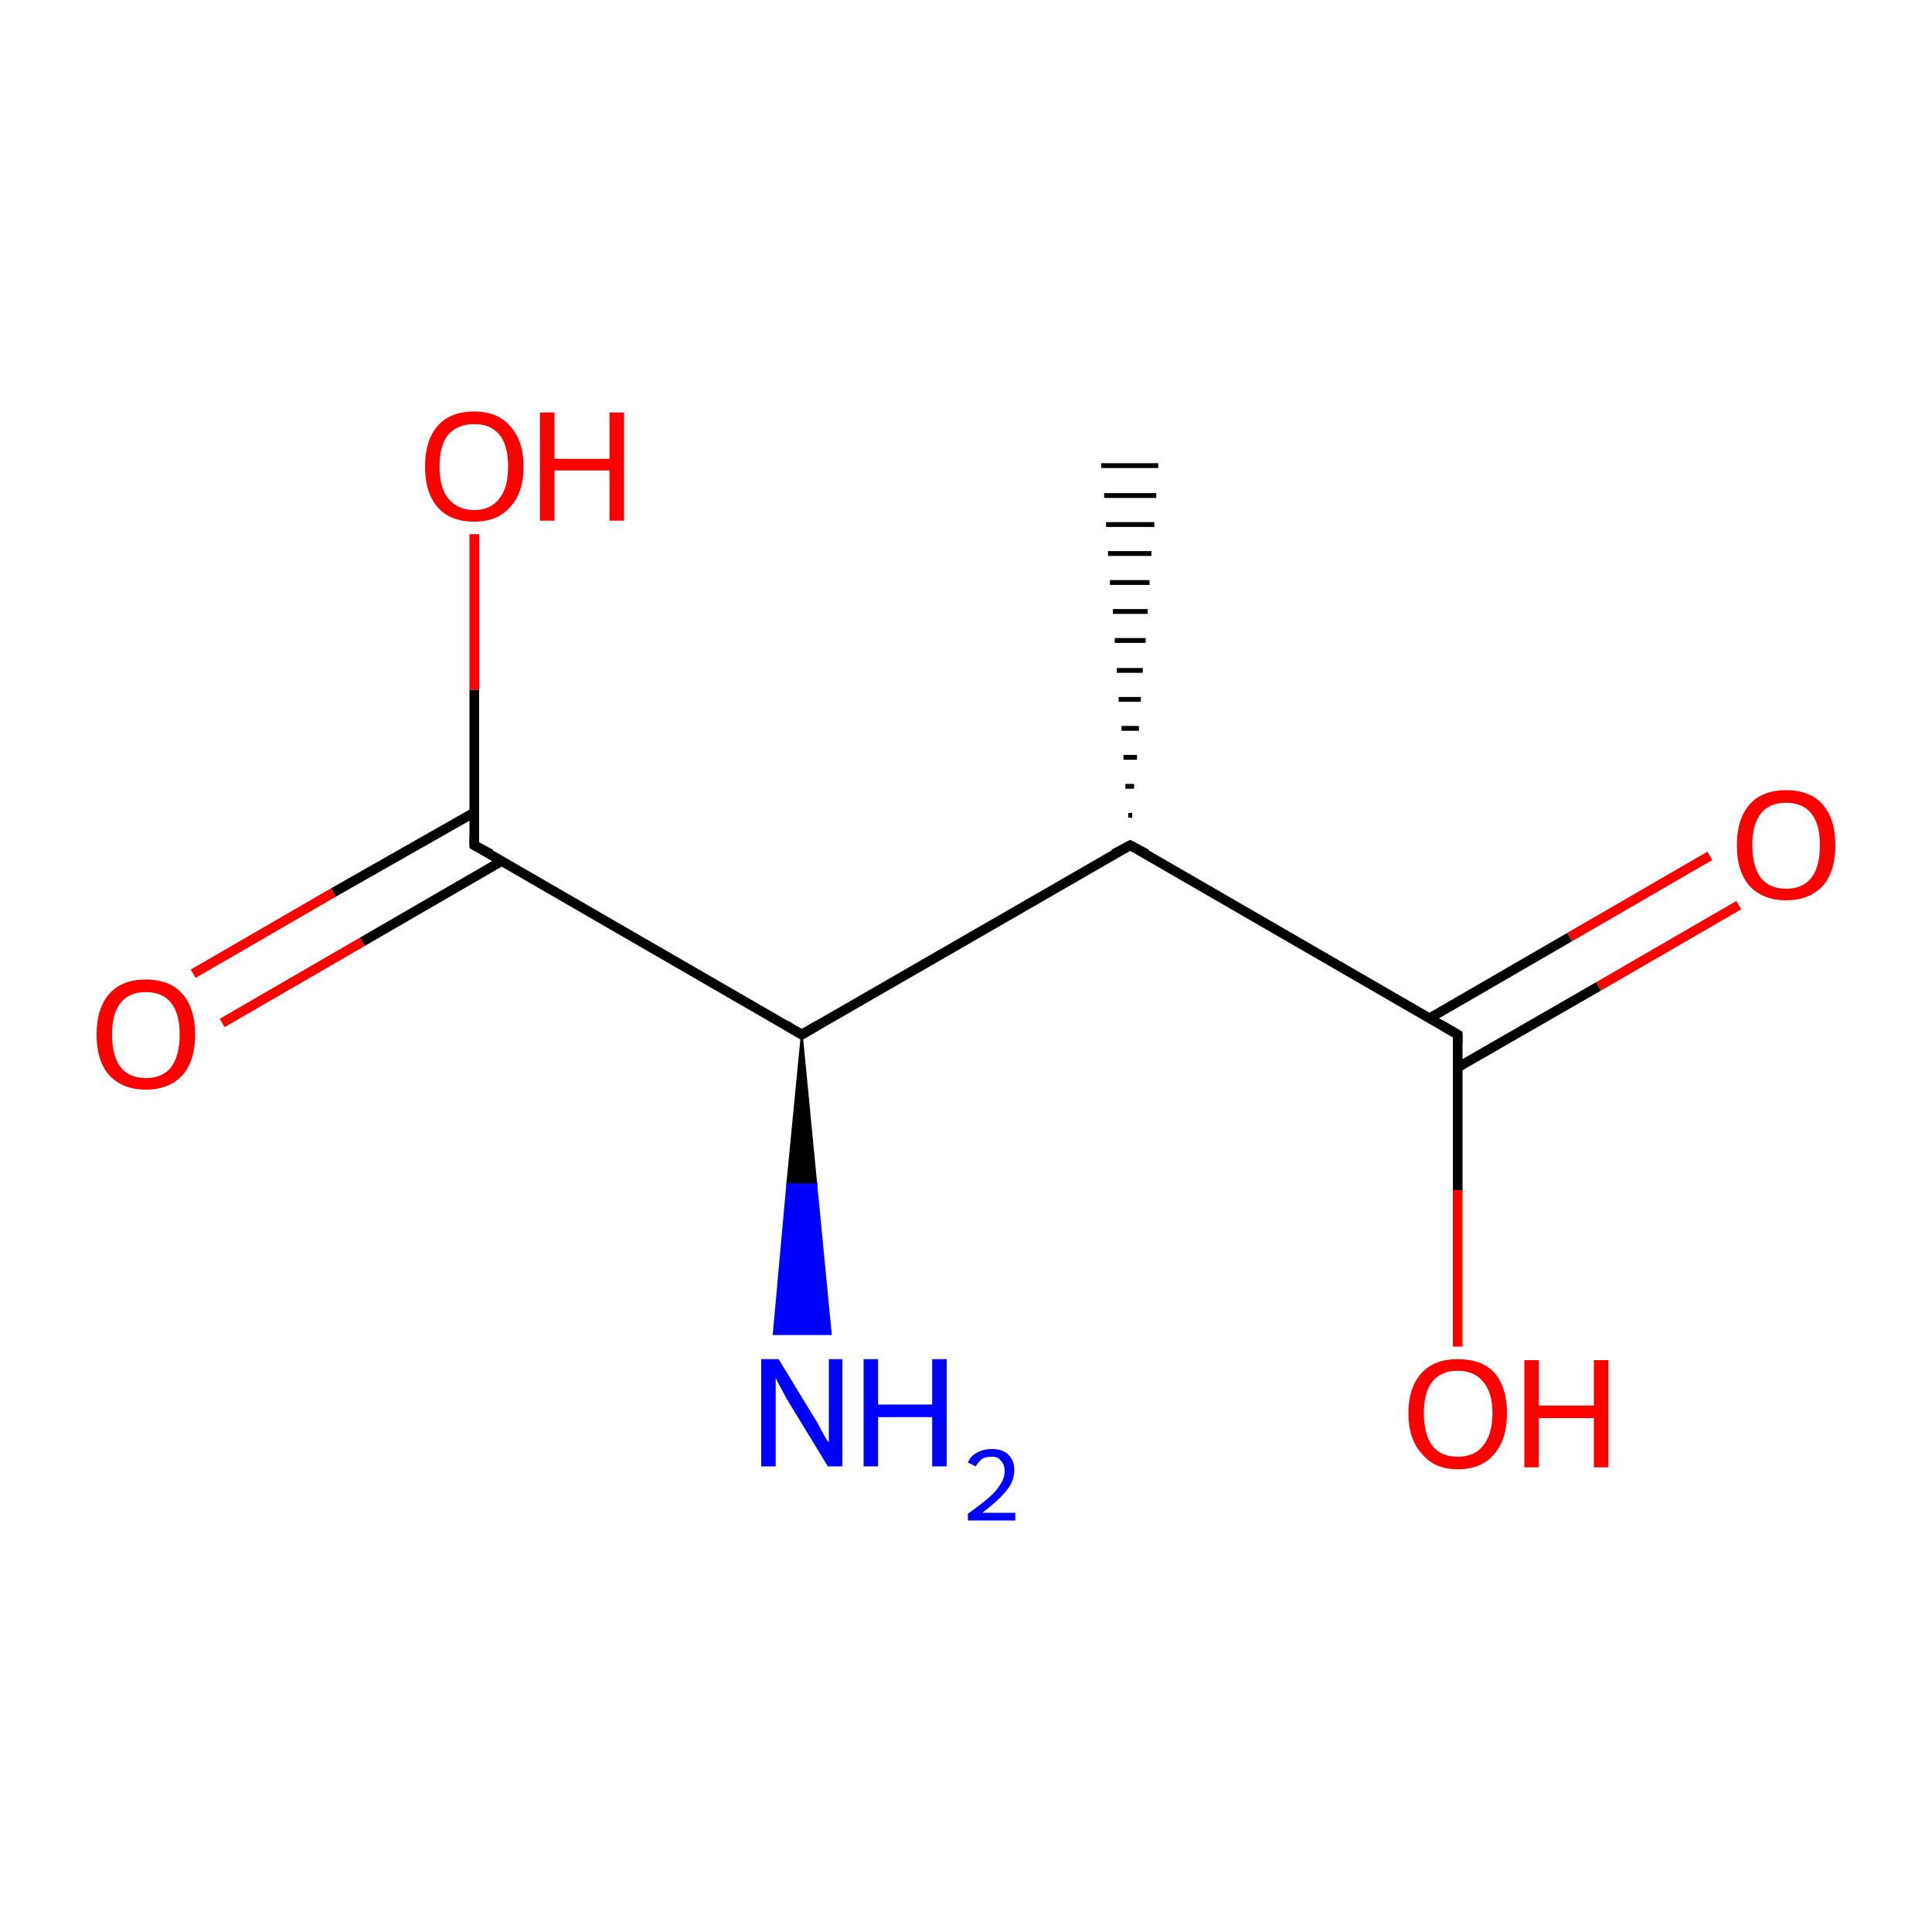<?xml version='1.0' encoding='iso-8859-1'?>
<svg version='1.1' baseProfile='full'
              xmlns='http://www.w3.org/2000/svg'
                      xmlns:rdkit='http://www.rdkit.org/xml'
                      xmlns:xlink='http://www.w3.org/1999/xlink'
                  xml:space='preserve'
width='200px' height='200px' viewBox='0 0 200 200'>
<!-- END OF HEADER -->
<rect style='opacity:1.0;fill:#FFFFFF;stroke:none' width='200.0' height='200.0' x='0.0' y='0.0'> </rect>
<path class='bond-0 atom-0 atom-1' d='M 49.1,84.1 L 34.5,92.4' style='fill:none;fill-rule:evenodd;stroke:#000000;stroke-width:1.0px;stroke-linecap:butt;stroke-linejoin:miter;stroke-opacity:1' />
<path class='bond-0 atom-0 atom-1' d='M 34.5,92.4 L 20.0,100.8' style='fill:none;fill-rule:evenodd;stroke:#FF0000;stroke-width:1.0px;stroke-linecap:butt;stroke-linejoin:miter;stroke-opacity:1' />
<path class='bond-0 atom-0 atom-1' d='M 52.0,89.1 L 37.5,97.5' style='fill:none;fill-rule:evenodd;stroke:#000000;stroke-width:1.0px;stroke-linecap:butt;stroke-linejoin:miter;stroke-opacity:1' />
<path class='bond-0 atom-0 atom-1' d='M 37.5,97.5 L 23.0,105.9' style='fill:none;fill-rule:evenodd;stroke:#FF0000;stroke-width:1.0px;stroke-linecap:butt;stroke-linejoin:miter;stroke-opacity:1' />
<path class='bond-1 atom-0 atom-2' d='M 49.1,87.5 L 49.1,71.4' style='fill:none;fill-rule:evenodd;stroke:#000000;stroke-width:1.0px;stroke-linecap:butt;stroke-linejoin:miter;stroke-opacity:1' />
<path class='bond-1 atom-0 atom-2' d='M 49.1,71.4 L 49.1,55.3' style='fill:none;fill-rule:evenodd;stroke:#FF0000;stroke-width:1.0px;stroke-linecap:butt;stroke-linejoin:miter;stroke-opacity:1' />
<path class='bond-2 atom-0 atom-3' d='M 49.1,87.5 L 83.0,107.1' style='fill:none;fill-rule:evenodd;stroke:#000000;stroke-width:1.0px;stroke-linecap:butt;stroke-linejoin:miter;stroke-opacity:1' />
<path class='bond-3 atom-3 atom-4' d='M 83.0,107.1 L 84.5,122.6 L 81.5,122.6 Z' style='fill:#000000;fill-rule:evenodd;fill-opacity:1;stroke:#000000;stroke-width:0.2px;stroke-linecap:butt;stroke-linejoin:miter;stroke-miterlimit:10;stroke-opacity:1;' />
<path class='bond-3 atom-3 atom-4' d='M 84.5,122.6 L 80.1,138.1 L 86.0,138.1 Z' style='fill:#0000FF;fill-rule:evenodd;fill-opacity:1;stroke:#0000FF;stroke-width:0.2px;stroke-linecap:butt;stroke-linejoin:miter;stroke-miterlimit:10;stroke-opacity:1;' />
<path class='bond-3 atom-3 atom-4' d='M 84.5,122.6 L 81.5,122.6 L 80.1,138.1 Z' style='fill:#0000FF;fill-rule:evenodd;fill-opacity:1;stroke:#0000FF;stroke-width:0.2px;stroke-linecap:butt;stroke-linejoin:miter;stroke-miterlimit:10;stroke-opacity:1;' />
<path class='bond-4 atom-3 atom-5' d='M 83.0,107.1 L 117.0,87.5' style='fill:none;fill-rule:evenodd;stroke:#000000;stroke-width:1.0px;stroke-linecap:butt;stroke-linejoin:miter;stroke-opacity:1' />
<path class='bond-5 atom-5 atom-6' d='M 117.0,87.5 L 150.9,107.1' style='fill:none;fill-rule:evenodd;stroke:#000000;stroke-width:1.0px;stroke-linecap:butt;stroke-linejoin:miter;stroke-opacity:1' />
<path class='bond-6 atom-5 atom-8' d='M 116.8,84.4 L 117.2,84.4' style='fill:none;fill-rule:evenodd;stroke:#000000;stroke-width:0.5px;stroke-linecap:butt;stroke-linejoin:miter;stroke-opacity:1' />
<path class='bond-6 atom-5 atom-8' d='M 116.5,81.4 L 117.4,81.4' style='fill:none;fill-rule:evenodd;stroke:#000000;stroke-width:0.5px;stroke-linecap:butt;stroke-linejoin:miter;stroke-opacity:1' />
<path class='bond-6 atom-5 atom-8' d='M 116.3,78.4 L 117.7,78.4' style='fill:none;fill-rule:evenodd;stroke:#000000;stroke-width:0.5px;stroke-linecap:butt;stroke-linejoin:miter;stroke-opacity:1' />
<path class='bond-6 atom-5 atom-8' d='M 116.1,75.4 L 117.9,75.4' style='fill:none;fill-rule:evenodd;stroke:#000000;stroke-width:0.5px;stroke-linecap:butt;stroke-linejoin:miter;stroke-opacity:1' />
<path class='bond-6 atom-5 atom-8' d='M 115.8,72.4 L 118.1,72.4' style='fill:none;fill-rule:evenodd;stroke:#000000;stroke-width:0.5px;stroke-linecap:butt;stroke-linejoin:miter;stroke-opacity:1' />
<path class='bond-6 atom-5 atom-8' d='M 115.6,69.4 L 118.3,69.4' style='fill:none;fill-rule:evenodd;stroke:#000000;stroke-width:0.5px;stroke-linecap:butt;stroke-linejoin:miter;stroke-opacity:1' />
<path class='bond-6 atom-5 atom-8' d='M 115.4,66.3 L 118.6,66.3' style='fill:none;fill-rule:evenodd;stroke:#000000;stroke-width:0.5px;stroke-linecap:butt;stroke-linejoin:miter;stroke-opacity:1' />
<path class='bond-6 atom-5 atom-8' d='M 115.2,63.3 L 118.8,63.3' style='fill:none;fill-rule:evenodd;stroke:#000000;stroke-width:0.5px;stroke-linecap:butt;stroke-linejoin:miter;stroke-opacity:1' />
<path class='bond-6 atom-5 atom-8' d='M 114.9,60.3 L 119.0,60.3' style='fill:none;fill-rule:evenodd;stroke:#000000;stroke-width:0.5px;stroke-linecap:butt;stroke-linejoin:miter;stroke-opacity:1' />
<path class='bond-6 atom-5 atom-8' d='M 114.7,57.3 L 119.2,57.3' style='fill:none;fill-rule:evenodd;stroke:#000000;stroke-width:0.5px;stroke-linecap:butt;stroke-linejoin:miter;stroke-opacity:1' />
<path class='bond-6 atom-5 atom-8' d='M 114.5,54.3 L 119.5,54.3' style='fill:none;fill-rule:evenodd;stroke:#000000;stroke-width:0.5px;stroke-linecap:butt;stroke-linejoin:miter;stroke-opacity:1' />
<path class='bond-6 atom-5 atom-8' d='M 114.3,51.3 L 119.7,51.3' style='fill:none;fill-rule:evenodd;stroke:#000000;stroke-width:0.5px;stroke-linecap:butt;stroke-linejoin:miter;stroke-opacity:1' />
<path class='bond-6 atom-5 atom-8' d='M 114.0,48.2 L 119.9,48.2' style='fill:none;fill-rule:evenodd;stroke:#000000;stroke-width:0.5px;stroke-linecap:butt;stroke-linejoin:miter;stroke-opacity:1' />
<path class='bond-7 atom-6 atom-7' d='M 150.9,110.5 L 165.5,102.1' style='fill:none;fill-rule:evenodd;stroke:#000000;stroke-width:1.0px;stroke-linecap:butt;stroke-linejoin:miter;stroke-opacity:1' />
<path class='bond-7 atom-6 atom-7' d='M 165.5,102.1 L 180.0,93.7' style='fill:none;fill-rule:evenodd;stroke:#FF0000;stroke-width:1.0px;stroke-linecap:butt;stroke-linejoin:miter;stroke-opacity:1' />
<path class='bond-7 atom-6 atom-7' d='M 148.0,105.4 L 162.5,97.0' style='fill:none;fill-rule:evenodd;stroke:#000000;stroke-width:1.0px;stroke-linecap:butt;stroke-linejoin:miter;stroke-opacity:1' />
<path class='bond-7 atom-6 atom-7' d='M 162.5,97.0 L 177.0,88.6' style='fill:none;fill-rule:evenodd;stroke:#FF0000;stroke-width:1.0px;stroke-linecap:butt;stroke-linejoin:miter;stroke-opacity:1' />
<path class='bond-8 atom-6 atom-9' d='M 150.9,107.1 L 150.9,123.2' style='fill:none;fill-rule:evenodd;stroke:#000000;stroke-width:1.0px;stroke-linecap:butt;stroke-linejoin:miter;stroke-opacity:1' />
<path class='bond-8 atom-6 atom-9' d='M 150.9,123.2 L 150.9,139.4' style='fill:none;fill-rule:evenodd;stroke:#FF0000;stroke-width:1.0px;stroke-linecap:butt;stroke-linejoin:miter;stroke-opacity:1' />
<path d='M 49.1,86.6 L 49.1,87.5 L 50.8,88.4' style='fill:none;stroke:#000000;stroke-width:1.0px;stroke-linecap:butt;stroke-linejoin:miter;stroke-miterlimit:10;stroke-opacity:1;' />
<path d='M 81.3,106.1 L 83.0,107.1 L 84.7,106.1' style='fill:none;stroke:#000000;stroke-width:1.0px;stroke-linecap:butt;stroke-linejoin:miter;stroke-miterlimit:10;stroke-opacity:1;' />
<path d='M 115.3,88.4 L 117.0,87.5 L 118.7,88.4' style='fill:none;stroke:#000000;stroke-width:1.0px;stroke-linecap:butt;stroke-linejoin:miter;stroke-miterlimit:10;stroke-opacity:1;' />
<path d='M 149.2,106.1 L 150.9,107.1 L 150.9,107.9' style='fill:none;stroke:#000000;stroke-width:1.0px;stroke-linecap:butt;stroke-linejoin:miter;stroke-miterlimit:10;stroke-opacity:1;' />
<path class='atom-1' d='M 10.0 107.1
Q 10.0 104.4, 11.3 102.9
Q 12.6 101.4, 15.1 101.4
Q 17.6 101.4, 18.9 102.9
Q 20.2 104.4, 20.2 107.1
Q 20.2 109.8, 18.9 111.3
Q 17.5 112.8, 15.1 112.8
Q 12.7 112.8, 11.3 111.3
Q 10.0 109.8, 10.0 107.1
M 15.1 111.6
Q 16.8 111.6, 17.7 110.5
Q 18.6 109.3, 18.6 107.1
Q 18.6 104.9, 17.7 103.8
Q 16.8 102.7, 15.1 102.7
Q 13.4 102.7, 12.5 103.8
Q 11.6 104.9, 11.6 107.1
Q 11.6 109.3, 12.5 110.5
Q 13.4 111.6, 15.1 111.6
' fill='#FF0000'/>
<path class='atom-2' d='M 44.0 48.3
Q 44.0 45.6, 45.3 44.1
Q 46.6 42.6, 49.1 42.6
Q 51.5 42.6, 52.8 44.1
Q 54.2 45.6, 54.2 48.3
Q 54.2 51.0, 52.8 52.5
Q 51.5 54.0, 49.1 54.0
Q 46.6 54.0, 45.3 52.5
Q 44.0 51.0, 44.0 48.3
M 49.1 52.8
Q 50.8 52.8, 51.7 51.6
Q 52.6 50.5, 52.6 48.3
Q 52.6 46.1, 51.7 45.0
Q 50.8 43.9, 49.1 43.9
Q 47.4 43.9, 46.4 45.0
Q 45.5 46.1, 45.5 48.3
Q 45.5 50.5, 46.4 51.6
Q 47.4 52.8, 49.1 52.8
' fill='#FF0000'/>
<path class='atom-2' d='M 55.9 42.7
L 57.4 42.7
L 57.4 47.5
L 63.1 47.5
L 63.1 42.7
L 64.6 42.7
L 64.6 53.9
L 63.1 53.9
L 63.1 48.7
L 57.4 48.7
L 57.4 53.9
L 55.9 53.9
L 55.9 42.7
' fill='#FF0000'/>
<path class='atom-4' d='M 80.6 140.7
L 84.2 146.6
Q 84.6 147.2, 85.1 148.2
Q 85.7 149.3, 85.8 149.3
L 85.8 140.7
L 87.2 140.7
L 87.2 151.8
L 85.7 151.8
L 81.8 145.4
Q 81.3 144.6, 80.9 143.8
Q 80.4 142.9, 80.3 142.6
L 80.3 151.8
L 78.8 151.8
L 78.8 140.7
L 80.6 140.7
' fill='#0000FF'/>
<path class='atom-4' d='M 89.4 140.7
L 90.9 140.7
L 90.9 145.4
L 96.5 145.4
L 96.5 140.7
L 98.0 140.7
L 98.0 151.8
L 96.5 151.8
L 96.5 146.7
L 90.9 146.7
L 90.9 151.8
L 89.4 151.8
L 89.4 140.7
' fill='#0000FF'/>
<path class='atom-4' d='M 100.2 151.4
Q 100.5 150.7, 101.1 150.4
Q 101.8 150.0, 102.7 150.0
Q 103.8 150.0, 104.4 150.6
Q 105.0 151.2, 105.0 152.2
Q 105.0 153.3, 104.2 154.3
Q 103.4 155.3, 101.7 156.6
L 105.1 156.6
L 105.1 157.4
L 100.2 157.4
L 100.2 156.7
Q 101.6 155.7, 102.4 155.0
Q 103.2 154.3, 103.6 153.6
Q 104.0 153.0, 104.0 152.3
Q 104.0 151.6, 103.6 151.2
Q 103.3 150.8, 102.7 150.8
Q 102.1 150.8, 101.7 151.0
Q 101.3 151.3, 101.0 151.8
L 100.2 151.4
' fill='#0000FF'/>
<path class='atom-7' d='M 179.8 87.5
Q 179.8 84.8, 181.1 83.3
Q 182.4 81.8, 184.9 81.8
Q 187.4 81.8, 188.7 83.3
Q 190.0 84.8, 190.0 87.5
Q 190.0 90.2, 188.7 91.7
Q 187.3 93.2, 184.9 93.2
Q 182.5 93.2, 181.1 91.7
Q 179.8 90.2, 179.8 87.5
M 184.9 92.0
Q 186.6 92.0, 187.5 90.9
Q 188.4 89.7, 188.4 87.5
Q 188.4 85.3, 187.5 84.2
Q 186.6 83.1, 184.9 83.1
Q 183.2 83.1, 182.3 84.2
Q 181.4 85.3, 181.4 87.5
Q 181.4 89.7, 182.3 90.9
Q 183.2 92.0, 184.9 92.0
' fill='#FF0000'/>
<path class='atom-9' d='M 145.8 146.3
Q 145.8 143.6, 147.2 142.1
Q 148.5 140.7, 150.9 140.7
Q 153.4 140.7, 154.7 142.1
Q 156.0 143.6, 156.0 146.3
Q 156.0 149.0, 154.7 150.5
Q 153.4 152.1, 150.9 152.1
Q 148.5 152.1, 147.2 150.5
Q 145.8 149.0, 145.8 146.3
M 150.9 150.8
Q 152.6 150.8, 153.5 149.7
Q 154.5 148.5, 154.5 146.3
Q 154.5 144.1, 153.5 143.0
Q 152.6 141.9, 150.9 141.9
Q 149.2 141.9, 148.3 143.0
Q 147.4 144.1, 147.4 146.3
Q 147.4 148.5, 148.3 149.7
Q 149.2 150.8, 150.9 150.8
' fill='#FF0000'/>
<path class='atom-9' d='M 157.8 140.8
L 159.3 140.8
L 159.3 145.5
L 165.0 145.5
L 165.0 140.8
L 166.5 140.8
L 166.5 151.9
L 165.0 151.9
L 165.0 146.8
L 159.3 146.8
L 159.3 151.9
L 157.8 151.9
L 157.8 140.8
' fill='#FF0000'/>
</svg>
